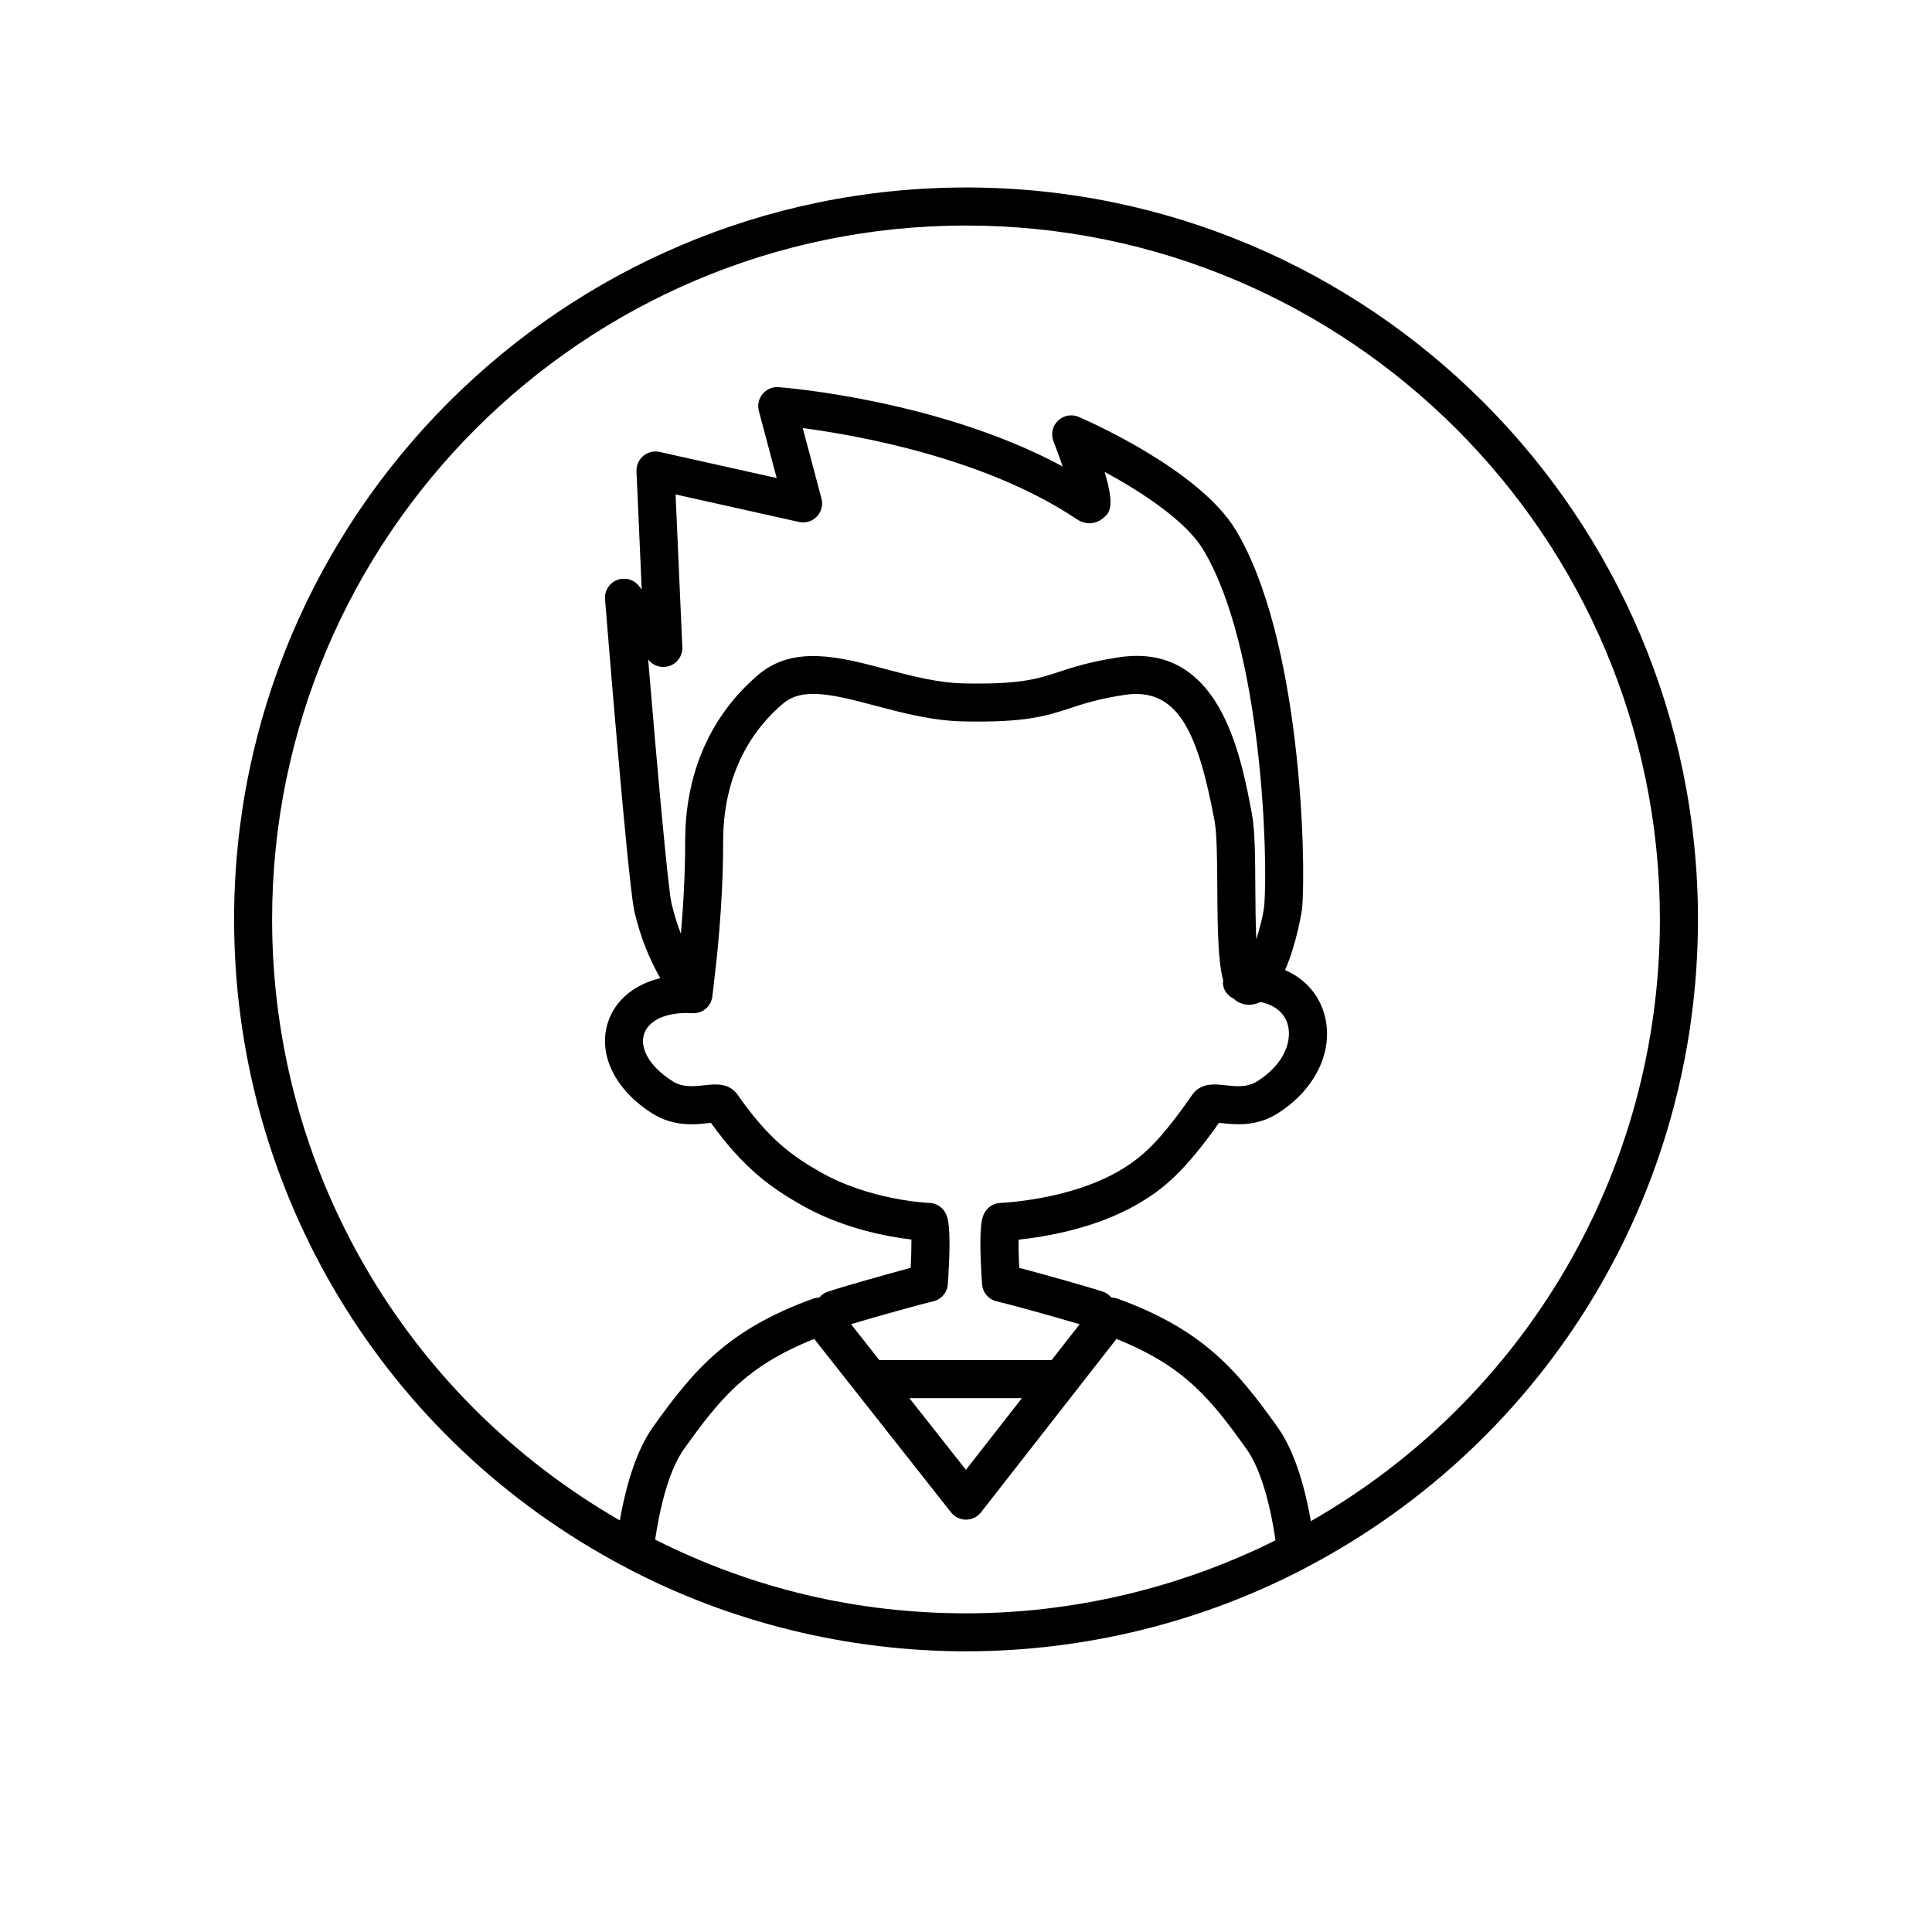 <?xml version="1.0" encoding="UTF-8"?>
<!-- The Best Svg Icon site in the world: iconSvg.co, Visit us! https://iconsvg.co -->
<svg fill="#000000" width="800px" height="800px" version="1.1" viewBox="144 144 512 512" xmlns="http://www.w3.org/2000/svg">
 <path d="m400 193.69c-106.95 0-193.96 87.016-193.96 193.96 0 72.219 39.691 137.96 103.58 171.62 0.004 0.004 0.008 0.004 0.016 0.008 0.055 0.027 0.102 0.062 0.156 0.09 27.566 14.559 58.766 22.246 90.215 22.246 31.266 0 62.336-7.621 89.848-22.035 0.051-0.027 0.102-0.059 0.152-0.086 0.012-0.008 0.023-0.016 0.039-0.023 64.105-33.613 103.93-99.426 103.93-171.82 0-106.95-87.016-193.97-193.96-193.97zm0 377.86c-29.059 0-56.734-6.617-82.375-19.539 1.613-10.805 4.184-19.016 7.481-23.781 9.527-13.355 16.523-22.172 34.672-29.398l36.266 45.973c0.953 1.211 2.41 1.918 3.957 1.918h0.012c1.551-0.004 3.008-0.719 3.961-1.938l35.898-45.949c18.098 7.227 25.094 16.035 34.586 29.34 3.363 4.844 5.949 13.121 7.566 24.02-25.297 12.629-53.559 19.355-82.023 19.355zm-5.34-105.91c-0.812-1.691-2.5-2.793-4.375-2.856-0.156-0.004-15.73-0.605-29.062-8.281-6.914-3.981-13.312-8.262-21.703-20.336-2.301-3.305-6.098-2.883-8.855-2.555-2.68 0.289-5.719 0.645-8.438-1.086-5.844-3.676-8.801-8.582-7.539-12.492 1.227-3.773 6.203-5.945 12.781-5.519 2.215 0.086 4.055-1.105 4.879-2.914 0.016-0.031 0.012-0.066 0.027-0.102 0.227-0.523 0.406-1.078 0.445-1.688 0.004-0.047-0.02-0.086-0.02-0.133 0.004-0.062 0.043-0.121 0.043-0.184 0.035-0.324 0.102-0.898 0.203-1.699 0.715-5.859 2.602-21.418 2.602-38.895 0-14.973 5.457-27.551 15.785-36.375 5.117-4.375 12.664-2.668 24.547 0.492 7.039 1.871 15.016 3.984 23.199 4.164 16.645 0.359 22.141-1.445 28.508-3.531 3.641-1.195 7.41-2.434 14.215-3.484 14.355-2.211 19.562 9.996 23.969 33.367 0.648 3.465 0.688 10.789 0.727 17.875 0.07 12.273 0.289 19.809 1.574 24.426-0.02 0.238-0.109 0.453-0.094 0.695 0.121 1.906 1.273 3.394 2.898 4.148 0.234 0.199 0.434 0.438 0.691 0.605 1.824 1.172 4.023 1.32 6.055 0.391 0.086-0.039 0.16-0.105 0.246-0.148 3.633 0.723 6.234 2.695 7.199 5.684 1.383 4.262-0.543 10.652-7.965 15.332-2.715 1.723-5.742 1.363-8.422 1.074-2.773-0.328-6.559-0.746-8.855 2.559-8.801 12.668-13.504 16.762-19.605 20.27-13.273 7.637-30.98 8.328-31.16 8.34-1.875 0.062-3.562 1.16-4.375 2.856-0.473 0.988-1.586 3.301-0.527 18.676 0.156 2.219 1.746 4.078 3.918 4.57 3.379 0.766 15.871 4.234 21.941 6.055l-7.434 9.512h-45.641l-7.512-9.523c6.055-1.832 18.461-5.305 21.738-6.043 2.168-0.492 3.766-2.352 3.918-4.57 1.059-15.379-0.055-17.684-0.527-18.676zm-71.625-190.61 32.699 7.293c1.719 0.395 3.512-0.152 4.727-1.426 1.219-1.27 1.691-3.078 1.238-4.781l-4.965-18.672c14.594 1.934 48.477 7.949 72.629 24.152 2.66 1.785 5.312 1.062 6.762-0.113 1.84-1.48 3.492-2.805 0.613-12.43 9.586 5.188 21.445 12.887 26.086 20.547 15.734 26.047 17.246 82.312 16.211 94.34-0.191 2.211-1.062 5.738-2.106 8.984-0.203-4.477-0.23-9.699-0.254-13.566-0.043-7.883-0.082-15.324-0.906-19.684-2.809-14.914-7.887-41.855-30.504-41.855-1.551 0-3.184 0.129-4.906 0.395-7.613 1.176-11.973 2.602-15.816 3.867-5.719 1.871-10.25 3.336-25.145 3.031-6.977-0.148-14.016-2.016-20.828-3.828-11.938-3.164-24.285-6.445-33.676 1.59-12.641 10.801-19.316 26.027-19.316 44.035 0 9.098-0.535 17.688-1.137 24.566-0.973-2.519-1.797-5.18-2.457-7.981-0.012-0.062-0.023-0.129-0.039-0.191-0.934-4.012-3.836-36.469-6.184-64.559l0.062 0.078c1.352 1.727 3.664 2.375 5.711 1.617 2.055-0.758 3.387-2.754 3.285-4.945zm91.781 239.5-14.836 18.992-14.98-18.992zm76.578 32.598c-1.898-10.812-4.801-19.141-8.703-24.758-10.945-15.34-19.844-26.016-42.793-34.309-0.066-0.023-0.137-0.008-0.203-0.031-0.355-0.113-0.711-0.129-1.078-0.16-0.027-0.004-0.059-0.012-0.086-0.012-0.547-0.621-1.191-1.164-2.027-1.465-2.82-1.012-15.484-4.586-22.402-6.402-0.133-2.715-0.207-5.434-0.195-7.469 6.801-0.707 20.188-2.867 31.438-9.344 6.953-3.996 12.562-8.707 21.711-21.625 0.188 0.023 0.383 0.051 0.59 0.07 3.453 0.395 9.25 1.059 14.945-2.562 10.383-6.539 15.266-17.371 12.168-26.953-1.656-5.121-5.305-8.898-10.207-11.027 3.188-7.238 4.508-16.137 4.519-16.273 1.137-13.211-0.383-71.891-17.629-100.42-9.824-16.23-40.309-29.363-41.598-29.914-1.871-0.793-4.023-0.395-5.484 1.02-1.457 1.418-1.922 3.566-1.18 5.457 0.832 2.121 1.688 4.453 2.449 6.668-32.641-17.594-73.391-20.875-75.277-21.02-1.57-0.145-3.207 0.543-4.254 1.805-1.043 1.254-1.41 2.934-0.992 4.512l4.723 17.77-31.02-6.918c-1.535-0.344-3.133 0.051-4.336 1.055-1.199 1.008-1.863 2.519-1.797 4.082l1.387 31.316-0.734-0.93c-1.371-1.758-3.734-2.387-5.797-1.59-2.07 0.809-3.371 2.883-3.191 5.098 0.613 7.602 5.953 73.516 7.711 82.41 0.039 0.285 0.098 0.562 0.184 0.828 1.512 6.328 3.812 12.043 6.746 17.188-6.852 1.664-11.965 5.816-13.875 11.715-2.731 8.438 1.879 17.91 11.734 24.113 5.719 3.633 11.504 2.973 14.965 2.578 0.207-0.02 0.402-0.043 0.59-0.07 9.039 12.551 16.422 17.43 23.797 21.676 11 6.336 23.035 8.512 29.348 9.25 0.016 2.043-0.062 4.777-0.195 7.508-6.973 1.844-19.527 5.441-22.199 6.406-0.828 0.301-1.473 0.836-2.012 1.453-0.059 0.004-0.117 0.02-0.176 0.027-0.352 0.035-0.695 0.047-1.035 0.156-0.059 0.02-0.117 0.004-0.176 0.027-23 8.289-31.902 18.965-42.887 34.371-3.836 5.543-6.707 13.789-8.602 24.484-56.98-32.809-92.148-93.129-92.148-159.26 0-101.4 82.492-183.89 183.89-183.89s183.89 82.492 183.89 183.89c0 66.305-35.301 126.71-92.496 159.47z"/>
</svg>